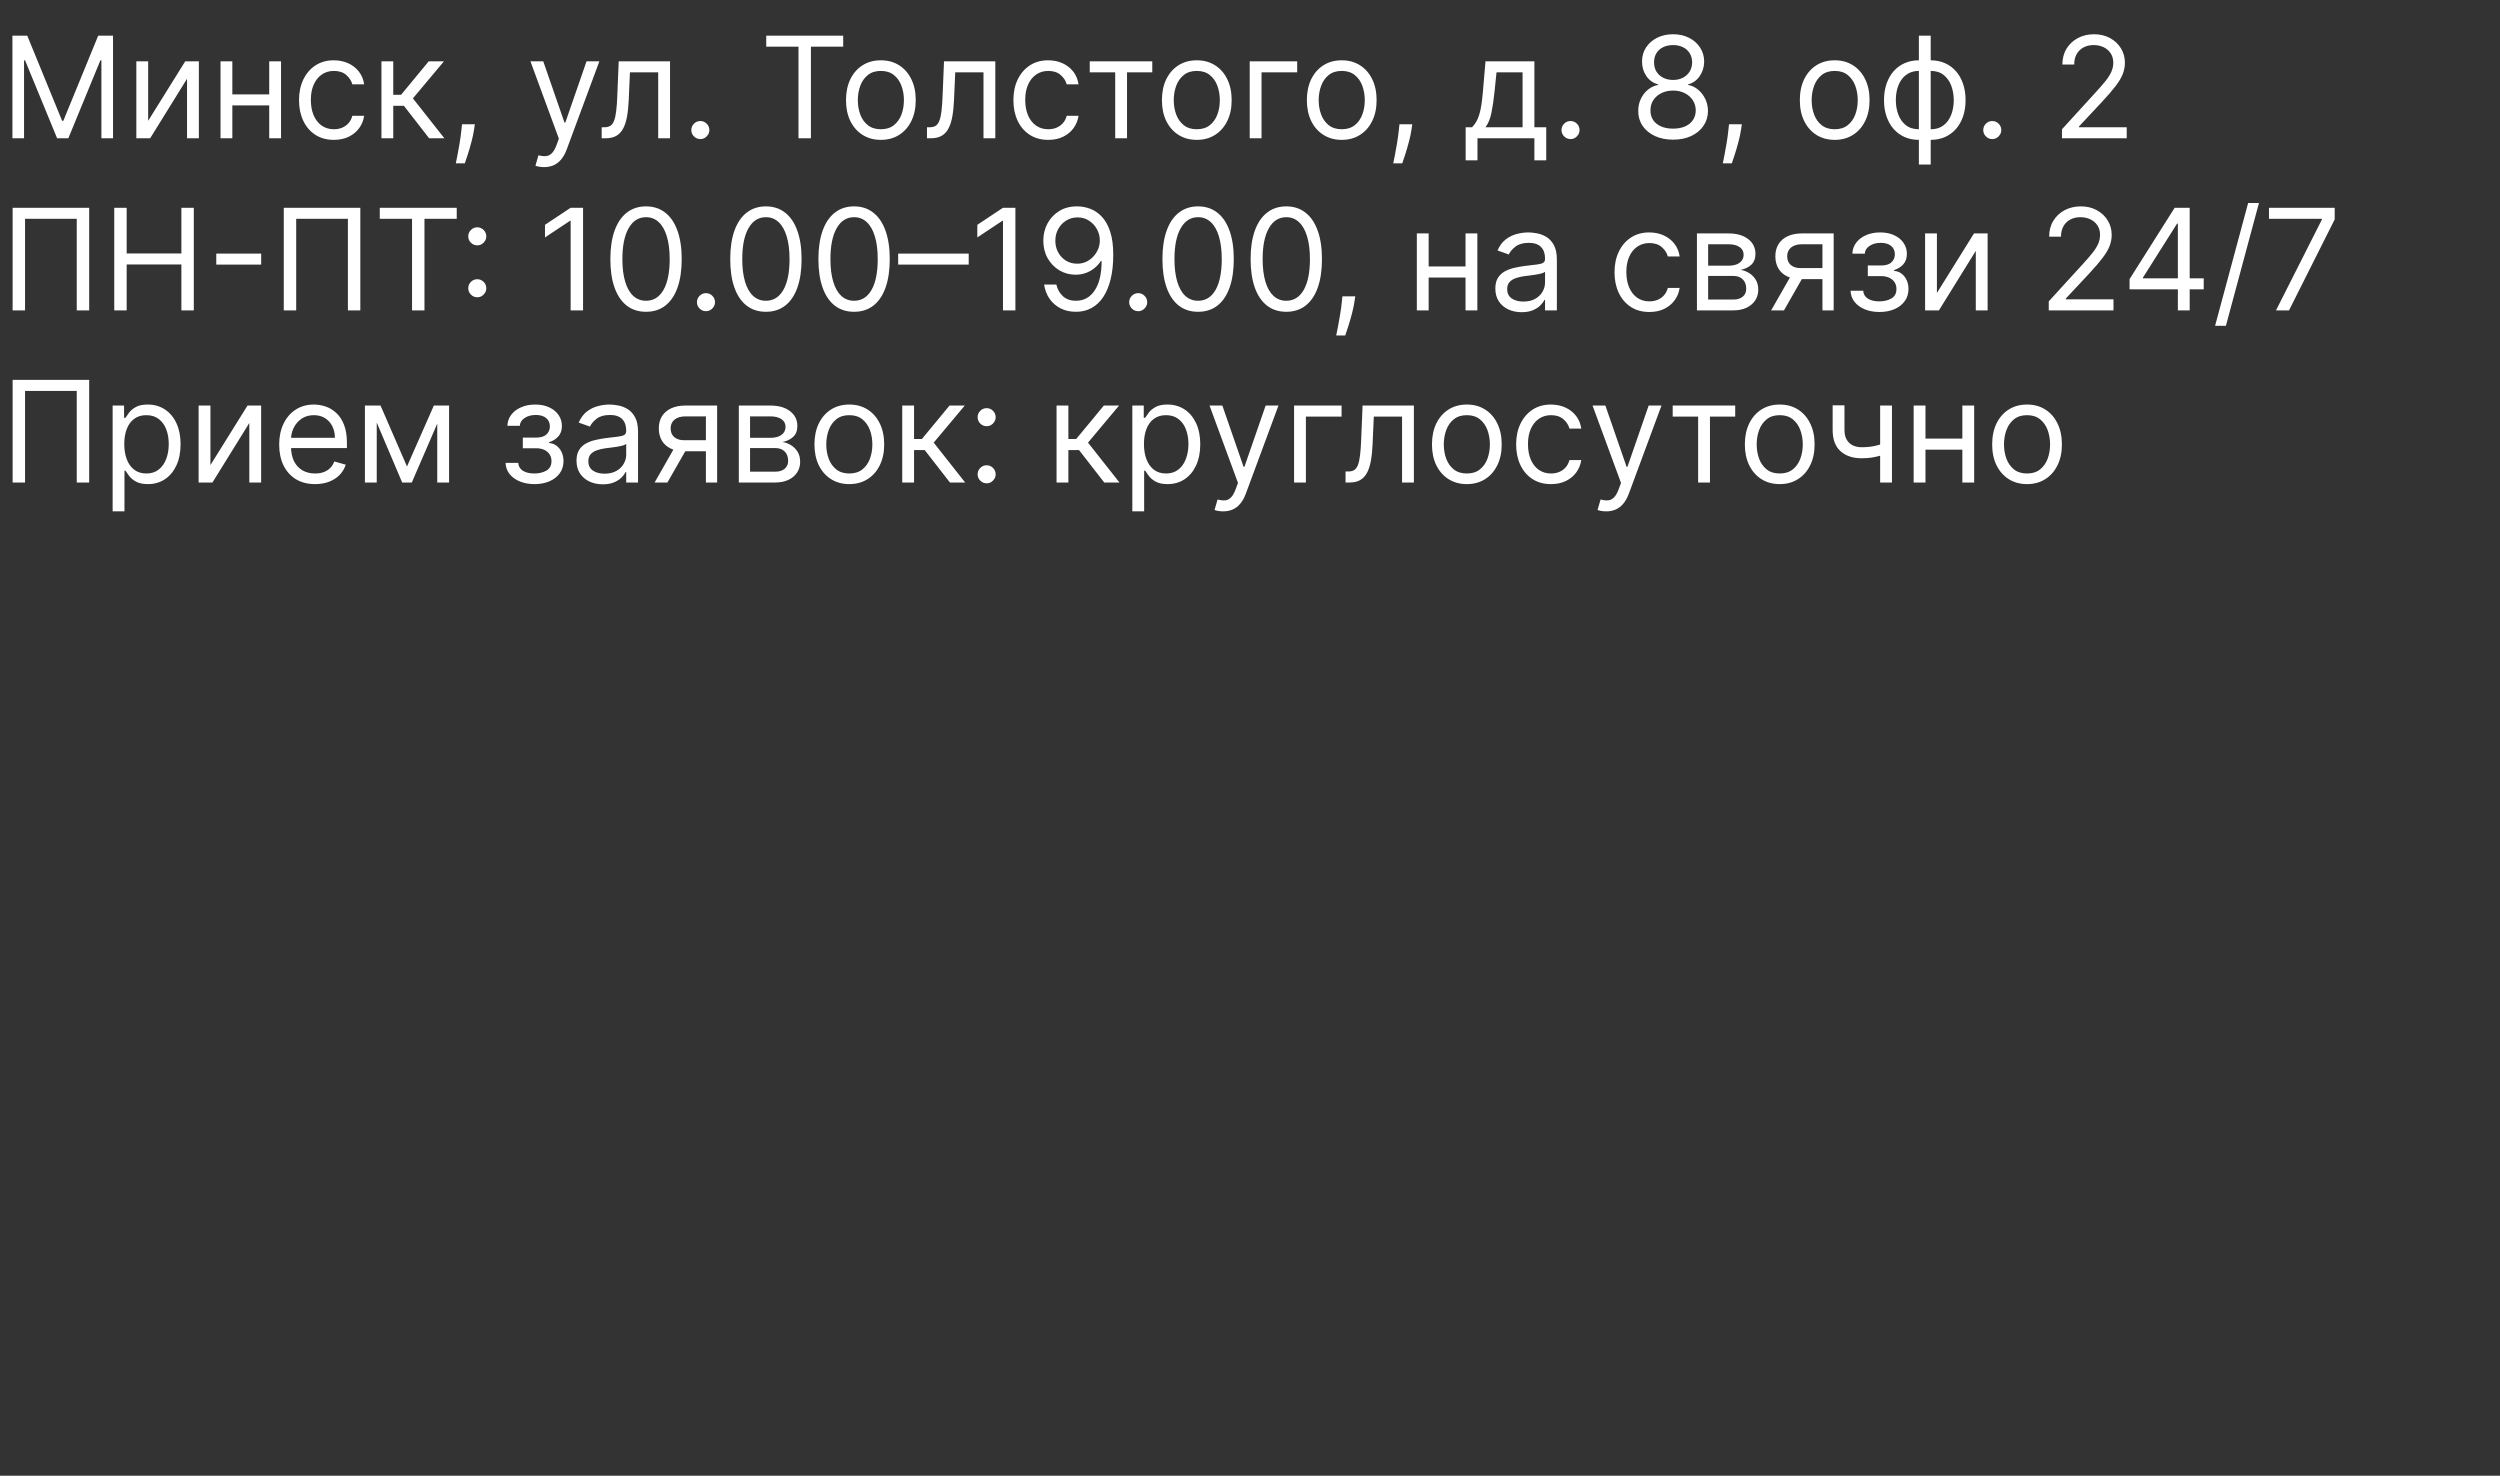 <?xml version="1.0" encoding="UTF-8"?> <svg xmlns="http://www.w3.org/2000/svg" width="886" height="523" viewBox="0 0 886 523" fill="none"><rect x="0" y="0" width="886" height="523" fill="#333333" stroke="none"/><path d="M4.403 12.636H9.659L22.017 42.821H22.443L34.801 12.636H40.057V49H35.938V21.372H35.582L24.219 49H20.241L8.878 21.372H8.523V49H4.403V12.636ZM52.508 42.821L65.647 21.727H70.477V49H66.286V27.906L53.218 49H48.318V21.727H52.508V42.821ZM96.404 33.446V37.352H81.348V33.446H96.404ZM82.342 21.727V49H78.152V21.727H82.342ZM99.6 21.727V49H95.41V21.727H99.6ZM118.333 49.568C115.776 49.568 113.574 48.965 111.728 47.757C109.881 46.55 108.461 44.887 107.466 42.768C106.472 40.649 105.975 38.228 105.975 35.506C105.975 32.736 106.484 30.291 107.502 28.173C108.532 26.042 109.964 24.379 111.799 23.183C113.645 21.976 115.8 21.372 118.262 21.372C120.179 21.372 121.908 21.727 123.446 22.438C124.985 23.148 126.246 24.142 127.228 25.421C128.211 26.699 128.82 28.19 129.057 29.895H124.867C124.547 28.652 123.837 27.551 122.736 26.592C121.647 25.622 120.179 25.136 118.333 25.136C116.699 25.136 115.267 25.562 114.036 26.415C112.817 27.255 111.864 28.445 111.177 29.984C110.502 31.511 110.165 33.304 110.165 35.364C110.165 37.471 110.497 39.305 111.159 40.868C111.834 42.43 112.781 43.644 114 44.508C115.231 45.372 116.676 45.804 118.333 45.804C119.422 45.804 120.41 45.615 121.298 45.236C122.186 44.857 122.937 44.312 123.553 43.602C124.168 42.892 124.606 42.04 124.867 41.045H129.057C128.82 42.655 128.234 44.105 127.299 45.396C126.376 46.674 125.151 47.692 123.624 48.45C122.109 49.195 120.345 49.568 118.333 49.568ZM135.183 49V21.727H139.373V33.588H142.143L151.944 21.727H157.342L146.333 34.867L157.484 49H152.086L143.137 37.494H139.373V49H135.183ZM168.288 44.028L168.004 45.946C167.803 47.295 167.495 48.74 167.081 50.278C166.679 51.817 166.258 53.267 165.82 54.629C165.382 55.99 165.021 57.073 164.737 57.878H161.541C161.695 57.12 161.896 56.12 162.145 54.877C162.393 53.634 162.642 52.243 162.891 50.705C163.151 49.178 163.364 47.615 163.53 46.017L163.743 44.028H168.288ZM192.813 59.227C192.103 59.227 191.47 59.168 190.914 59.05C190.357 58.943 189.972 58.837 189.759 58.73L190.825 55.037C191.843 55.297 192.742 55.392 193.524 55.321C194.305 55.25 194.997 54.901 195.601 54.273C196.217 53.658 196.779 52.658 197.288 51.273L198.069 49.142L187.984 21.727H192.529L200.058 43.46H200.342L207.87 21.727H212.416L200.839 52.977C200.318 54.386 199.673 55.552 198.904 56.475C198.134 57.41 197.24 58.103 196.222 58.553C195.216 59.002 194.08 59.227 192.813 59.227ZM213.237 49V45.094H214.231C215.048 45.094 215.729 44.934 216.273 44.614C216.818 44.283 217.256 43.709 217.587 42.892C217.93 42.063 218.191 40.915 218.368 39.447C218.558 37.968 218.694 36.086 218.777 33.801L219.274 21.727H237.456V49H233.265V25.634H223.251L222.825 35.364C222.73 37.601 222.529 39.572 222.221 41.276C221.925 42.969 221.47 44.389 220.854 45.538C220.25 46.686 219.445 47.55 218.439 48.13C217.433 48.71 216.172 49 214.657 49H213.237ZM248.198 49.284C247.322 49.284 246.57 48.97 245.943 48.343C245.315 47.716 245.002 46.964 245.002 46.088C245.002 45.212 245.315 44.461 245.943 43.833C246.57 43.206 247.322 42.892 248.198 42.892C249.074 42.892 249.825 43.206 250.453 43.833C251.08 44.461 251.394 45.212 251.394 46.088C251.394 46.668 251.246 47.201 250.95 47.686C250.666 48.171 250.281 48.562 249.796 48.858C249.322 49.142 248.79 49.284 248.198 49.284ZM271.555 16.543V12.636H298.828V16.543H287.393V49H282.99V16.543H271.555ZM312.18 49.568C309.718 49.568 307.558 48.982 305.7 47.81C303.853 46.639 302.409 44.999 301.367 42.892C300.337 40.785 299.822 38.323 299.822 35.506C299.822 32.665 300.337 30.185 301.367 28.066C302.409 25.947 303.853 24.302 305.7 23.13C307.558 21.958 309.718 21.372 312.18 21.372C314.643 21.372 316.797 21.958 318.643 23.13C320.502 24.302 321.946 25.947 322.976 28.066C324.018 30.185 324.538 32.665 324.538 35.506C324.538 38.323 324.018 40.785 322.976 42.892C321.946 44.999 320.502 46.639 318.643 47.81C316.797 48.982 314.643 49.568 312.18 49.568ZM312.18 45.804C314.051 45.804 315.589 45.325 316.797 44.366C318.004 43.407 318.898 42.146 319.478 40.584C320.058 39.021 320.348 37.329 320.348 35.506C320.348 33.683 320.058 31.984 319.478 30.41C318.898 28.835 318.004 27.563 316.797 26.592C315.589 25.622 314.051 25.136 312.18 25.136C310.31 25.136 308.771 25.622 307.564 26.592C306.357 27.563 305.463 28.835 304.883 30.41C304.303 31.984 304.013 33.683 304.013 35.506C304.013 37.329 304.303 39.021 304.883 40.584C305.463 42.146 306.357 43.407 307.564 44.366C308.771 45.325 310.31 45.804 312.18 45.804ZM328.52 49V45.094H329.514C330.331 45.094 331.012 44.934 331.556 44.614C332.101 44.283 332.539 43.709 332.87 42.892C333.213 42.063 333.474 40.915 333.651 39.447C333.841 37.968 333.977 36.086 334.06 33.801L334.557 21.727H352.739V49H348.548V25.634H338.534L338.108 35.364C338.013 37.601 337.812 39.572 337.504 41.276C337.209 42.969 336.753 44.389 336.137 45.538C335.534 46.686 334.729 47.55 333.722 48.13C332.716 48.71 331.456 49 329.941 49H328.52ZM371.507 49.568C368.95 49.568 366.748 48.965 364.901 47.757C363.055 46.55 361.634 44.887 360.64 42.768C359.646 40.649 359.149 38.228 359.149 35.506C359.149 32.736 359.658 30.291 360.676 28.173C361.705 26.042 363.138 24.379 364.972 23.183C366.819 21.976 368.973 21.372 371.436 21.372C373.353 21.372 375.081 21.727 376.62 22.438C378.159 23.148 379.42 24.142 380.402 25.421C381.385 26.699 381.994 28.19 382.231 29.895H378.041C377.721 28.652 377.011 27.551 375.91 26.592C374.821 25.622 373.353 25.136 371.507 25.136C369.873 25.136 368.441 25.562 367.21 26.415C365.99 27.255 365.038 28.445 364.351 29.984C363.676 31.511 363.339 33.304 363.339 35.364C363.339 37.471 363.67 39.305 364.333 40.868C365.008 42.43 365.955 43.644 367.174 44.508C368.405 45.372 369.849 45.804 371.507 45.804C372.596 45.804 373.584 45.615 374.472 45.236C375.36 44.857 376.111 44.312 376.727 43.602C377.342 42.892 377.78 42.04 378.041 41.045H382.231C381.994 42.655 381.408 44.105 380.473 45.396C379.55 46.674 378.325 47.692 376.798 48.45C375.283 49.195 373.519 49.568 371.507 49.568ZM386.208 25.634V21.727H408.367V25.634H399.419V49H395.228V25.634H386.208ZM424.143 49.568C421.681 49.568 419.521 48.982 417.662 47.81C415.816 46.639 414.372 44.999 413.33 42.892C412.3 40.785 411.785 38.323 411.785 35.506C411.785 32.665 412.3 30.185 413.33 28.066C414.372 25.947 415.816 24.302 417.662 23.13C419.521 21.958 421.681 21.372 424.143 21.372C426.605 21.372 428.76 21.958 430.606 23.13C432.465 24.302 433.909 25.947 434.939 28.066C435.98 30.185 436.501 32.665 436.501 35.506C436.501 38.323 435.98 40.785 434.939 42.892C433.909 44.999 432.465 46.639 430.606 47.81C428.76 48.982 426.605 49.568 424.143 49.568ZM424.143 45.804C426.014 45.804 427.552 45.325 428.76 44.366C429.967 43.407 430.861 42.146 431.441 40.584C432.021 39.021 432.311 37.329 432.311 35.506C432.311 33.683 432.021 31.984 431.441 30.41C430.861 28.835 429.967 27.563 428.76 26.592C427.552 25.622 426.014 25.136 424.143 25.136C422.273 25.136 420.734 25.622 419.527 26.592C418.319 27.563 417.426 28.835 416.846 30.41C416.266 31.984 415.976 33.683 415.976 35.506C415.976 37.329 416.266 39.021 416.846 40.584C417.426 42.146 418.319 43.407 419.527 44.366C420.734 45.325 422.273 45.804 424.143 45.804ZM459.73 21.727V25.634H447.088V49H442.898V21.727H459.73ZM475.51 49.568C473.048 49.568 470.888 48.982 469.03 47.81C467.183 46.639 465.739 44.999 464.697 42.892C463.667 40.785 463.153 38.323 463.153 35.506C463.153 32.665 463.667 30.185 464.697 28.066C465.739 25.947 467.183 24.302 469.03 23.13C470.888 21.958 473.048 21.372 475.51 21.372C477.973 21.372 480.127 21.958 481.974 23.13C483.832 24.302 485.276 25.947 486.306 28.066C487.348 30.185 487.868 32.665 487.868 35.506C487.868 38.323 487.348 40.785 486.306 42.892C485.276 44.999 483.832 46.639 481.974 47.81C480.127 48.982 477.973 49.568 475.51 49.568ZM475.51 45.804C477.381 45.804 478.92 45.325 480.127 44.366C481.334 43.407 482.228 42.146 482.808 40.584C483.388 39.021 483.678 37.329 483.678 35.506C483.678 33.683 483.388 31.984 482.808 30.41C482.228 28.835 481.334 27.563 480.127 26.592C478.92 25.622 477.381 25.136 475.51 25.136C473.64 25.136 472.101 25.622 470.894 26.592C469.687 27.563 468.793 28.835 468.213 30.41C467.633 31.984 467.343 33.683 467.343 35.506C467.343 37.329 467.633 39.021 468.213 40.584C468.793 42.146 469.687 43.407 470.894 44.366C472.101 45.325 473.64 45.804 475.51 45.804ZM500.515 44.028L500.231 45.946C500.03 47.295 499.722 48.74 499.308 50.278C498.905 51.817 498.485 53.267 498.047 54.629C497.609 55.99 497.248 57.073 496.964 57.878H493.768C493.922 57.12 494.123 56.12 494.371 54.877C494.62 53.634 494.869 52.243 495.117 50.705C495.378 49.178 495.591 47.615 495.756 46.017L495.969 44.028H500.515ZM519.429 56.812V45.094H521.702C522.258 44.514 522.738 43.886 523.14 43.212C523.543 42.537 523.892 41.738 524.188 40.815C524.495 39.88 524.756 38.743 524.969 37.406C525.182 36.056 525.371 34.428 525.537 32.523L526.46 21.727H543.79V45.094H547.98V56.812H543.79V49H523.619V56.812H519.429ZM526.46 45.094H539.6V25.634H530.367L529.656 32.523C529.36 35.376 528.994 37.867 528.556 39.998C528.118 42.129 527.419 43.827 526.46 45.094ZM556.596 49.284C555.72 49.284 554.969 48.97 554.341 48.343C553.714 47.716 553.4 46.964 553.4 46.088C553.4 45.212 553.714 44.461 554.341 43.833C554.969 43.206 555.72 42.892 556.596 42.892C557.472 42.892 558.224 43.206 558.851 43.833C559.479 44.461 559.792 45.212 559.792 46.088C559.792 46.668 559.644 47.201 559.348 47.686C559.064 48.171 558.68 48.562 558.194 48.858C557.721 49.142 557.188 49.284 556.596 49.284ZM592.951 49.497C590.513 49.497 588.358 49.065 586.488 48.201C584.629 47.325 583.179 46.124 582.138 44.597C581.096 43.058 580.581 41.306 580.593 39.341C580.581 37.802 580.883 36.382 581.499 35.08C582.114 33.766 582.955 32.671 584.02 31.795C585.097 30.907 586.299 30.345 587.624 30.108V29.895C585.884 29.445 584.499 28.468 583.469 26.965C582.44 25.45 581.931 23.728 581.942 21.798C581.931 19.952 582.398 18.3 583.345 16.845C584.292 15.389 585.594 14.24 587.251 13.4C588.92 12.559 590.82 12.139 592.951 12.139C595.058 12.139 596.94 12.559 598.597 13.4C600.254 14.24 601.557 15.389 602.504 16.845C603.462 18.3 603.948 19.952 603.96 21.798C603.948 23.728 603.421 25.45 602.379 26.965C601.349 28.468 599.982 29.445 598.278 29.895V30.108C599.592 30.345 600.775 30.907 601.829 31.795C602.882 32.671 603.723 33.766 604.35 35.08C604.978 36.382 605.297 37.802 605.309 39.341C605.297 41.306 604.764 43.058 603.711 44.597C602.669 46.124 601.219 47.325 599.361 48.201C597.514 49.065 595.378 49.497 592.951 49.497ZM592.951 45.591C594.596 45.591 596.017 45.325 597.212 44.792C598.408 44.259 599.331 43.508 599.982 42.537C600.633 41.566 600.965 40.43 600.977 39.128C600.965 37.755 600.61 36.541 599.911 35.488C599.213 34.434 598.26 33.606 597.053 33.002C595.857 32.398 594.49 32.097 592.951 32.097C591.4 32.097 590.015 32.398 588.796 33.002C587.589 33.606 586.636 34.434 585.938 35.488C585.251 36.541 584.914 37.755 584.925 39.128C584.914 40.43 585.227 41.566 585.866 42.537C586.518 43.508 587.447 44.259 588.654 44.792C589.862 45.325 591.294 45.591 592.951 45.591ZM592.951 28.332C594.253 28.332 595.407 28.072 596.413 27.551C597.431 27.03 598.23 26.302 598.81 25.367C599.39 24.432 599.686 23.337 599.698 22.082C599.686 20.851 599.396 19.78 598.828 18.869C598.26 17.945 597.473 17.235 596.467 16.738C595.46 16.229 594.289 15.974 592.951 15.974C591.59 15.974 590.4 16.229 589.382 16.738C588.364 17.235 587.577 17.945 587.021 18.869C586.464 19.78 586.192 20.851 586.204 22.082C586.192 23.337 586.47 24.432 587.038 25.367C587.618 26.302 588.417 27.03 589.435 27.551C590.453 28.072 591.625 28.332 592.951 28.332ZM617.312 44.028L617.028 45.946C616.826 47.295 616.519 48.74 616.104 50.278C615.702 51.817 615.282 53.267 614.844 54.629C614.406 55.99 614.045 57.073 613.761 57.878H610.565C610.719 57.12 610.92 56.12 611.168 54.877C611.417 53.634 611.665 52.243 611.914 50.705C612.174 49.178 612.388 47.615 612.553 46.017L612.766 44.028H617.312ZM650.218 49.568C647.755 49.568 645.595 48.982 643.737 47.81C641.89 46.639 640.446 44.999 639.404 42.892C638.374 40.785 637.86 38.323 637.86 35.506C637.86 32.665 638.374 30.185 639.404 28.066C640.446 25.947 641.89 24.302 643.737 23.13C645.595 21.958 647.755 21.372 650.218 21.372C652.68 21.372 654.834 21.958 656.681 23.13C658.539 24.302 659.983 25.947 661.013 28.066C662.055 30.185 662.575 32.665 662.575 35.506C662.575 38.323 662.055 40.785 661.013 42.892C659.983 44.999 658.539 46.639 656.681 47.81C654.834 48.982 652.68 49.568 650.218 49.568ZM650.218 45.804C652.088 45.804 653.627 45.325 654.834 44.366C656.041 43.407 656.935 42.146 657.515 40.584C658.095 39.021 658.385 37.329 658.385 35.506C658.385 33.683 658.095 31.984 657.515 30.41C656.935 28.835 656.041 27.563 654.834 26.592C653.627 25.622 652.088 25.136 650.218 25.136C648.347 25.136 646.808 25.622 645.601 26.592C644.394 27.563 643.5 28.835 642.92 30.41C642.34 31.984 642.05 33.683 642.05 35.506C642.05 37.329 642.34 39.021 642.92 40.584C643.5 42.146 644.394 43.407 645.601 44.366C646.808 45.325 648.347 45.804 650.218 45.804ZM680.051 58.304V12.636H684.242V58.304H680.051ZM680.051 49.568C678.205 49.568 676.524 49.237 675.009 48.574C673.494 47.899 672.192 46.946 671.103 45.715C670.014 44.472 669.173 42.987 668.581 41.258C667.989 39.53 667.694 37.613 667.694 35.506C667.694 33.375 667.989 31.445 668.581 29.717C669.173 27.977 670.014 26.486 671.103 25.243C672.192 24 673.494 23.047 675.009 22.384C676.524 21.709 678.205 21.372 680.051 21.372H681.33V49.568H680.051ZM680.051 45.804H680.762V25.136H680.051C678.655 25.136 677.441 25.421 676.412 25.989C675.382 26.545 674.529 27.308 673.855 28.279C673.192 29.238 672.695 30.339 672.363 31.582C672.044 32.825 671.884 34.133 671.884 35.506C671.884 37.329 672.174 39.021 672.754 40.584C673.334 42.146 674.228 43.407 675.435 44.366C676.642 45.325 678.181 45.804 680.051 45.804ZM684.242 49.568H682.963V21.372H684.242C686.088 21.372 687.769 21.709 689.284 22.384C690.8 23.047 692.102 24 693.191 25.243C694.28 26.486 695.12 27.977 695.712 29.717C696.304 31.445 696.6 33.375 696.6 35.506C696.6 37.613 696.304 39.53 695.712 41.258C695.12 42.987 694.28 44.472 693.191 45.715C692.102 46.946 690.8 47.899 689.284 48.574C687.769 49.237 686.088 49.568 684.242 49.568ZM684.242 45.804C685.65 45.804 686.864 45.532 687.882 44.987C688.912 44.431 689.758 43.673 690.421 42.715C691.096 41.744 691.593 40.643 691.912 39.412C692.244 38.169 692.409 36.867 692.409 35.506C692.409 33.683 692.119 31.984 691.539 30.41C690.959 28.835 690.066 27.563 688.858 26.592C687.651 25.622 686.112 25.136 684.242 25.136H683.532V45.804H684.242ZM706.059 49.284C705.183 49.284 704.432 48.97 703.804 48.343C703.177 47.716 702.863 46.964 702.863 46.088C702.863 45.212 703.177 44.461 703.804 43.833C704.432 43.206 705.183 42.892 706.059 42.892C706.935 42.892 707.687 43.206 708.314 43.833C708.941 44.461 709.255 45.212 709.255 46.088C709.255 46.668 709.107 47.201 708.811 47.686C708.527 48.171 708.142 48.562 707.657 48.858C707.184 49.142 706.651 49.284 706.059 49.284ZM730.766 49V45.804L742.769 32.665C744.178 31.126 745.338 29.788 746.249 28.652C747.161 27.504 747.835 26.427 748.273 25.421C748.723 24.402 748.948 23.337 748.948 22.224C748.948 20.946 748.64 19.839 748.025 18.904C747.421 17.969 746.592 17.247 745.539 16.738C744.485 16.229 743.302 15.974 741.988 15.974C740.591 15.974 739.372 16.264 738.33 16.845C737.3 17.413 736.501 18.212 735.933 19.241C735.377 20.271 735.099 21.479 735.099 22.864H730.908C730.908 20.733 731.399 18.863 732.382 17.253C733.364 15.643 734.702 14.388 736.395 13.489C738.099 12.589 740.011 12.139 742.13 12.139C744.26 12.139 746.148 12.589 747.794 13.489C749.439 14.388 750.729 15.602 751.665 17.129C752.6 18.655 753.067 20.354 753.067 22.224C753.067 23.562 752.825 24.87 752.339 26.148C751.866 27.415 751.037 28.829 749.854 30.392C748.682 31.943 747.054 33.837 744.971 36.074L736.803 44.81V45.094H753.706V49H730.766ZM31.605 73.636V110H27.202V77.543H8.878V110H4.474V73.636H31.605ZM40.487 110V73.636H44.891V89.829H64.28V73.636H68.683V110H64.28V93.736H44.891V110H40.487ZM92.556 89.865V93.771H76.647V89.865H92.556ZM127.699 73.636V110H123.295V77.543H104.972V110H100.568V73.636H127.699ZM134.593 77.543V73.636H161.865V77.543H150.431V110H146.027V77.543H134.593ZM169.145 105.348C168.269 105.348 167.517 105.034 166.89 104.407C166.263 103.78 165.949 103.028 165.949 102.152C165.949 101.276 166.263 100.524 166.89 99.897C167.517 99.27 168.269 98.956 169.145 98.956C170.021 98.956 170.773 99.27 171.4 99.897C172.027 100.524 172.341 101.276 172.341 102.152C172.341 102.732 172.193 103.265 171.897 103.75C171.613 104.235 171.228 104.626 170.743 104.922C170.27 105.206 169.737 105.348 169.145 105.348ZM169.145 86.953C168.269 86.953 167.517 86.639 166.89 86.012C166.263 85.385 165.949 84.633 165.949 83.757C165.949 82.881 166.263 82.129 166.89 81.502C167.517 80.875 168.269 80.561 169.145 80.561C170.021 80.561 170.773 80.875 171.4 81.502C172.027 82.129 172.341 82.881 172.341 83.757C172.341 84.337 172.193 84.87 171.897 85.355C171.613 85.84 171.228 86.231 170.743 86.527C170.27 86.811 169.737 86.953 169.145 86.953ZM206.636 73.636V110H202.233V78.253H202.02L193.142 84.148V79.673L202.233 73.636H206.636ZM228.955 110.497C226.28 110.497 224.001 109.769 222.119 108.313C220.237 106.845 218.799 104.721 217.805 101.939C216.81 99.145 216.313 95.772 216.313 91.818C216.313 87.888 216.81 84.532 217.805 81.751C218.811 78.957 220.255 76.826 222.137 75.359C224.031 73.879 226.304 73.139 228.955 73.139C231.607 73.139 233.873 73.879 235.756 75.359C237.649 76.826 239.094 78.957 240.088 81.751C241.094 84.532 241.597 87.888 241.597 91.818C241.597 95.772 241.1 99.145 240.106 101.939C239.111 104.721 237.673 106.845 235.791 108.313C233.909 109.769 231.63 110.497 228.955 110.497ZM228.955 106.591C231.607 106.591 233.666 105.312 235.134 102.756C236.602 100.199 237.336 96.553 237.336 91.818C237.336 88.669 236.998 85.988 236.324 83.775C235.661 81.561 234.702 79.874 233.447 78.715C232.204 77.555 230.707 76.974 228.955 76.974C226.327 76.974 224.273 78.271 222.794 80.863C221.314 83.443 220.574 87.095 220.574 91.818C220.574 94.967 220.906 97.642 221.569 99.844C222.232 102.045 223.184 103.72 224.427 104.869C225.682 106.017 227.191 106.591 228.955 106.591ZM250.2 110.284C249.324 110.284 248.572 109.97 247.945 109.343C247.317 108.716 247.004 107.964 247.004 107.088C247.004 106.212 247.317 105.46 247.945 104.833C248.572 104.206 249.324 103.892 250.2 103.892C251.076 103.892 251.827 104.206 252.455 104.833C253.082 105.46 253.396 106.212 253.396 107.088C253.396 107.668 253.248 108.201 252.952 108.686C252.668 109.171 252.283 109.562 251.798 109.858C251.324 110.142 250.792 110.284 250.2 110.284ZM271.436 110.497C268.76 110.497 266.482 109.769 264.6 108.313C262.718 106.845 261.279 104.721 260.285 101.939C259.291 99.145 258.794 95.772 258.794 91.818C258.794 87.888 259.291 84.532 260.285 81.751C261.291 78.957 262.735 76.826 264.617 75.359C266.511 73.879 268.784 73.139 271.436 73.139C274.087 73.139 276.354 73.879 278.236 75.359C280.13 76.826 281.574 78.957 282.568 81.751C283.575 84.532 284.078 87.888 284.078 91.818C284.078 95.772 283.58 99.145 282.586 101.939C281.592 104.721 280.154 106.845 278.271 108.313C276.389 109.769 274.111 110.497 271.436 110.497ZM271.436 106.591C274.087 106.591 276.147 105.312 277.615 102.756C279.082 100.199 279.816 96.553 279.816 91.818C279.816 88.669 279.479 85.988 278.804 83.775C278.141 81.561 277.182 79.874 275.928 78.715C274.685 77.555 273.187 76.974 271.436 76.974C268.808 76.974 266.754 78.271 265.274 80.863C263.795 83.443 263.055 87.095 263.055 91.818C263.055 94.967 263.386 97.642 264.049 99.844C264.712 102.045 265.665 103.72 266.908 104.869C268.163 106.017 269.672 106.591 271.436 106.591ZM302.686 110.497C300.01 110.497 297.732 109.769 295.85 108.313C293.968 106.845 292.529 104.721 291.535 101.939C290.541 99.145 290.044 95.772 290.044 91.818C290.044 87.888 290.541 84.532 291.535 81.751C292.541 78.957 293.985 76.826 295.867 75.359C297.761 73.879 300.034 73.139 302.686 73.139C305.337 73.139 307.604 73.879 309.486 75.359C311.38 76.826 312.824 78.957 313.818 81.751C314.825 84.532 315.328 87.888 315.328 91.818C315.328 95.772 314.83 99.145 313.836 101.939C312.842 104.721 311.404 106.845 309.521 108.313C307.639 109.769 305.361 110.497 302.686 110.497ZM302.686 106.591C305.337 106.591 307.397 105.312 308.865 102.756C310.332 100.199 311.066 96.553 311.066 91.818C311.066 88.669 310.729 85.988 310.054 83.775C309.391 81.561 308.432 79.874 307.178 78.715C305.935 77.555 304.437 76.974 302.686 76.974C300.058 76.974 298.004 78.271 296.524 80.863C295.045 83.443 294.305 87.095 294.305 91.818C294.305 94.967 294.636 97.642 295.299 99.844C295.962 102.045 296.915 103.72 298.158 104.869C299.413 106.017 300.922 106.591 302.686 106.591ZM343.311 89.865V93.771H318.311V89.865H343.311ZM359.859 73.636V110H355.455V78.253H355.242L346.365 84.148V79.673L355.455 73.636H359.859ZM381.894 73.139C383.385 73.151 384.877 73.435 386.368 73.992C387.86 74.548 389.221 75.471 390.452 76.761C391.683 78.04 392.671 79.786 393.417 81.999C394.163 84.213 394.536 86.989 394.536 90.327C394.536 93.558 394.228 96.429 393.612 98.938C393.009 101.436 392.133 103.543 390.985 105.259C389.848 106.976 388.463 108.278 386.83 109.165C385.208 110.053 383.373 110.497 381.325 110.497C379.289 110.497 377.472 110.095 375.874 109.29C374.288 108.473 372.986 107.343 371.968 105.898C370.962 104.442 370.317 102.756 370.033 100.838H374.365C374.756 102.507 375.531 103.886 376.691 104.975C377.863 106.052 379.408 106.591 381.325 106.591C384.131 106.591 386.344 105.366 387.966 102.915C389.6 100.465 390.416 97.003 390.416 92.528H390.132C389.469 93.523 388.682 94.381 387.771 95.103C386.859 95.825 385.847 96.381 384.735 96.772C383.622 97.163 382.438 97.358 381.183 97.358C379.1 97.358 377.188 96.843 375.448 95.813C373.72 94.772 372.335 93.345 371.294 91.534C370.264 89.711 369.749 87.628 369.749 85.284C369.749 83.059 370.246 81.023 371.24 79.176C372.246 77.318 373.655 75.838 375.466 74.737C377.289 73.636 379.432 73.104 381.894 73.139ZM381.894 77.046C380.402 77.046 379.059 77.418 377.863 78.164C376.679 78.898 375.738 79.892 375.04 81.147C374.353 82.39 374.01 83.769 374.01 85.284C374.01 86.799 374.342 88.178 375.004 89.421C375.679 90.652 376.597 91.635 377.757 92.369C378.928 93.091 380.26 93.452 381.752 93.452C382.876 93.452 383.924 93.233 384.894 92.795C385.865 92.345 386.711 91.735 387.433 90.966C388.167 90.185 388.741 89.303 389.156 88.32C389.57 87.326 389.777 86.29 389.777 85.213C389.777 83.793 389.434 82.461 388.747 81.218C388.073 79.975 387.137 78.969 385.942 78.2C384.758 77.43 383.409 77.046 381.894 77.046ZM403.374 110.284C402.498 110.284 401.746 109.97 401.119 109.343C400.491 108.716 400.178 107.964 400.178 107.088C400.178 106.212 400.491 105.46 401.119 104.833C401.746 104.206 402.498 103.892 403.374 103.892C404.25 103.892 405.001 104.206 405.629 104.833C406.256 105.46 406.57 106.212 406.57 107.088C406.57 107.668 406.422 108.201 406.126 108.686C405.842 109.171 405.457 109.562 404.972 109.858C404.498 110.142 403.965 110.284 403.374 110.284ZM424.609 110.497C421.934 110.497 419.656 109.769 417.773 108.313C415.891 106.845 414.453 104.721 413.459 101.939C412.464 99.145 411.967 95.772 411.967 91.818C411.967 87.888 412.464 84.532 413.459 81.751C414.465 78.957 415.909 76.826 417.791 75.359C419.685 73.879 421.958 73.139 424.609 73.139C427.261 73.139 429.528 73.879 431.41 75.359C433.304 76.826 434.748 78.957 435.742 81.751C436.748 84.532 437.251 87.888 437.251 91.818C437.251 95.772 436.754 99.145 435.76 101.939C434.766 104.721 433.327 106.845 431.445 108.313C429.563 109.769 427.285 110.497 424.609 110.497ZM424.609 106.591C427.261 106.591 429.321 105.312 430.788 102.756C432.256 100.199 432.99 96.553 432.99 91.818C432.99 88.669 432.653 85.988 431.978 83.775C431.315 81.561 430.356 79.874 429.102 78.715C427.859 77.555 426.361 76.974 424.609 76.974C421.982 76.974 419.928 78.271 418.448 80.863C416.969 83.443 416.229 87.095 416.229 91.818C416.229 94.967 416.56 97.642 417.223 99.844C417.886 102.045 418.839 103.72 420.082 104.869C421.336 106.017 422.846 106.591 424.609 106.591ZM455.859 110.497C453.184 110.497 450.906 109.769 449.023 108.313C447.141 106.845 445.703 104.721 444.709 101.939C443.714 99.145 443.217 95.772 443.217 91.818C443.217 87.888 443.714 84.532 444.709 81.751C445.715 78.957 447.159 76.826 449.041 75.359C450.935 73.879 453.208 73.139 455.859 73.139C458.511 73.139 460.778 73.879 462.66 75.359C464.554 76.826 465.998 78.957 466.992 81.751C467.998 84.532 468.501 87.888 468.501 91.818C468.501 95.772 468.004 99.145 467.01 101.939C466.016 104.721 464.577 106.845 462.695 108.313C460.813 109.769 458.535 110.497 455.859 110.497ZM455.859 106.591C458.511 106.591 460.571 105.312 462.038 102.756C463.506 100.199 464.24 96.553 464.24 91.818C464.24 88.669 463.903 85.988 463.228 83.775C462.565 81.561 461.606 79.874 460.352 78.715C459.109 77.555 457.611 76.974 455.859 76.974C453.232 76.974 451.178 78.271 449.698 80.863C448.219 83.443 447.479 87.095 447.479 91.818C447.479 94.967 447.81 97.642 448.473 99.844C449.136 102.045 450.089 103.72 451.332 104.869C452.586 106.017 454.096 106.591 455.859 106.591ZM480.3 105.028L480.016 106.946C479.815 108.295 479.507 109.74 479.093 111.278C478.69 112.817 478.27 114.267 477.832 115.629C477.394 116.99 477.033 118.073 476.749 118.878H473.553C473.707 118.12 473.908 117.12 474.157 115.877C474.405 114.634 474.654 113.243 474.902 111.705C475.163 110.178 475.376 108.615 475.542 107.017L475.755 105.028H480.3ZM520.379 94.446V98.352H505.322V94.446H520.379ZM506.317 82.727V110H502.126V82.727H506.317ZM523.575 82.727V110H519.385V82.727H523.575ZM539.253 110.639C537.525 110.639 535.957 110.314 534.548 109.663C533.14 109 532.021 108.047 531.192 106.804C530.364 105.549 529.949 104.034 529.949 102.259C529.949 100.696 530.257 99.43 530.873 98.459C531.488 97.476 532.311 96.707 533.341 96.151C534.371 95.594 535.507 95.18 536.75 94.908C538.005 94.624 539.265 94.399 540.532 94.233C542.189 94.02 543.532 93.86 544.562 93.754C545.604 93.635 546.362 93.44 546.835 93.168C547.32 92.895 547.563 92.422 547.563 91.747V91.605C547.563 89.853 547.084 88.492 546.125 87.521C545.178 86.551 543.74 86.065 541.81 86.065C539.81 86.065 538.241 86.503 537.105 87.379C535.969 88.255 535.17 89.19 534.708 90.185L530.731 88.764C531.441 87.107 532.388 85.817 533.572 84.894C534.767 83.958 536.069 83.307 537.478 82.94C538.898 82.562 540.295 82.372 541.668 82.372C542.544 82.372 543.55 82.479 544.687 82.692C545.835 82.893 546.942 83.313 548.007 83.952C549.084 84.592 549.978 85.556 550.688 86.847C551.398 88.137 551.753 89.865 551.753 92.031V110H547.563V106.307H547.35C547.066 106.899 546.592 107.532 545.93 108.207C545.267 108.881 544.385 109.455 543.284 109.929C542.183 110.402 540.84 110.639 539.253 110.639ZM539.893 106.875C541.55 106.875 542.947 106.549 544.083 105.898C545.231 105.247 546.095 104.407 546.675 103.377C547.267 102.347 547.563 101.264 547.563 100.128V96.293C547.385 96.506 546.995 96.701 546.391 96.879C545.799 97.044 545.113 97.192 544.331 97.322C543.562 97.441 542.81 97.547 542.077 97.642C541.354 97.725 540.769 97.796 540.319 97.855C539.23 97.997 538.212 98.228 537.265 98.548C536.33 98.855 535.572 99.323 534.992 99.95C534.424 100.566 534.14 101.406 534.14 102.472C534.14 103.928 534.678 105.028 535.756 105.774C536.845 106.508 538.224 106.875 539.893 106.875ZM584.544 110.568C581.987 110.568 579.785 109.964 577.939 108.757C576.092 107.55 574.672 105.887 573.677 103.768C572.683 101.649 572.186 99.228 572.186 96.506C572.186 93.736 572.695 91.291 573.713 89.173C574.743 87.042 576.175 85.379 578.01 84.183C579.856 82.976 582.011 82.372 584.473 82.372C586.39 82.372 588.118 82.727 589.657 83.438C591.196 84.148 592.457 85.142 593.439 86.421C594.422 87.699 595.031 89.19 595.268 90.895H591.078C590.758 89.652 590.048 88.551 588.947 87.592C587.858 86.622 586.39 86.136 584.544 86.136C582.91 86.136 581.478 86.562 580.247 87.415C579.028 88.255 578.075 89.445 577.388 90.984C576.713 92.511 576.376 94.304 576.376 96.364C576.376 98.471 576.708 100.305 577.37 101.868C578.045 103.43 578.992 104.644 580.211 105.508C581.442 106.372 582.886 106.804 584.544 106.804C585.633 106.804 586.621 106.615 587.509 106.236C588.397 105.857 589.148 105.312 589.764 104.602C590.379 103.892 590.817 103.04 591.078 102.045H595.268C595.031 103.655 594.445 105.105 593.51 106.396C592.587 107.674 591.362 108.692 589.835 109.45C588.32 110.195 586.556 110.568 584.544 110.568ZM601.394 110V82.727H612.544C615.48 82.727 617.812 83.39 619.54 84.716C621.268 86.042 622.132 87.794 622.132 89.972C622.132 91.629 621.641 92.913 620.659 93.825C619.676 94.724 618.416 95.334 616.877 95.653C617.883 95.796 618.859 96.151 619.806 96.719C620.765 97.287 621.558 98.068 622.186 99.062C622.813 100.045 623.127 101.252 623.127 102.685C623.127 104.081 622.772 105.33 622.061 106.431C621.351 107.532 620.333 108.402 619.007 109.041C617.682 109.68 616.096 110 614.249 110H601.394ZM605.371 106.165H614.249C615.693 106.165 616.824 105.821 617.64 105.135C618.457 104.448 618.865 103.513 618.865 102.33C618.865 100.921 618.457 99.814 617.64 99.009C616.824 98.192 615.693 97.784 614.249 97.784H605.371V106.165ZM605.371 94.162H612.544C613.669 94.162 614.634 94.008 615.439 93.7C616.243 93.381 616.859 92.931 617.285 92.351C617.723 91.759 617.942 91.061 617.942 90.256C617.942 89.108 617.463 88.208 616.504 87.557C615.545 86.894 614.225 86.562 612.544 86.562H605.371V94.162ZM645.876 110V86.562H638.632C636.998 86.562 635.714 86.941 634.779 87.699C633.844 88.456 633.376 89.498 633.376 90.824C633.376 92.126 633.796 93.15 634.637 93.896C635.489 94.641 636.655 95.014 638.135 95.014H646.942V98.921H638.135C636.288 98.921 634.696 98.595 633.358 97.944C632.021 97.293 630.991 96.364 630.269 95.156C629.547 93.937 629.186 92.493 629.186 90.824C629.186 89.143 629.565 87.699 630.322 86.492C631.08 85.284 632.163 84.355 633.572 83.704C634.992 83.053 636.679 82.727 638.632 82.727H649.854V110H645.876ZM627.694 110L635.436 96.435H639.981L632.24 110H627.694ZM655.842 103.04H660.316C660.411 104.271 660.967 105.206 661.985 105.845C663.015 106.484 664.353 106.804 665.998 106.804C667.679 106.804 669.117 106.461 670.312 105.774C671.508 105.076 672.106 103.951 672.106 102.401C672.106 101.489 671.881 100.696 671.431 100.021C670.981 99.335 670.348 98.802 669.531 98.423C668.714 98.044 667.75 97.855 666.637 97.855H661.95V94.091H666.637C668.306 94.091 669.537 93.712 670.33 92.954C671.135 92.197 671.538 91.25 671.538 90.114C671.538 88.894 671.106 87.918 670.241 87.184C669.377 86.438 668.152 86.065 666.566 86.065C664.968 86.065 663.636 86.426 662.571 87.148C661.506 87.859 660.943 88.776 660.884 89.901H656.481C656.528 88.433 656.978 87.137 657.83 86.012C658.683 84.876 659.843 83.988 661.31 83.349C662.778 82.698 664.459 82.372 666.353 82.372C668.271 82.372 669.934 82.71 671.342 83.384C672.763 84.047 673.858 84.953 674.627 86.101C675.408 87.237 675.799 88.528 675.799 89.972C675.799 91.51 675.367 92.753 674.503 93.7C673.639 94.647 672.556 95.322 671.254 95.724V96.008C672.283 96.079 673.177 96.411 673.935 97.003C674.704 97.583 675.302 98.346 675.728 99.293C676.154 100.228 676.367 101.264 676.367 102.401C676.367 104.058 675.923 105.502 675.036 106.733C674.148 107.952 672.929 108.899 671.378 109.574C669.827 110.237 668.058 110.568 666.069 110.568C664.139 110.568 662.411 110.254 660.884 109.627C659.357 108.988 658.144 108.106 657.244 106.982C656.357 105.845 655.889 104.531 655.842 103.04ZM686.444 103.821L699.583 82.727H704.412V110H700.222V88.906L687.154 110H682.253V82.727H686.444V103.821ZM726.079 110V106.804L738.081 93.665C739.49 92.126 740.65 90.788 741.562 89.652C742.473 88.504 743.148 87.427 743.586 86.421C744.036 85.403 744.26 84.337 744.26 83.224C744.26 81.946 743.953 80.839 743.337 79.904C742.733 78.969 741.905 78.247 740.851 77.738C739.798 77.229 738.614 76.974 737.3 76.974C735.903 76.974 734.684 77.264 733.643 77.844C732.613 78.413 731.814 79.212 731.246 80.242C730.689 81.271 730.411 82.479 730.411 83.864H726.221C726.221 81.733 726.712 79.863 727.694 78.253C728.677 76.643 730.015 75.388 731.707 74.489C733.412 73.589 735.323 73.139 737.442 73.139C739.573 73.139 741.461 73.589 743.106 74.489C744.752 75.388 746.042 76.602 746.977 78.129C747.912 79.656 748.38 81.354 748.38 83.224C748.38 84.562 748.137 85.87 747.652 87.148C747.178 88.415 746.35 89.829 745.166 91.392C743.994 92.943 742.367 94.837 740.283 97.074L732.116 105.81V106.094H749.019V110H726.079ZM754.719 102.543V98.921L770.699 73.636H773.327V79.247H771.551L759.477 98.352V98.636H780.997V102.543H754.719ZM771.835 110V101.442V99.755V73.636H776.025V110H771.835ZM800.577 71.932L788.858 115.469H785.023L796.742 71.932H800.577ZM806.61 110L822.874 77.827V77.543H804.124V73.636H827.419V77.756L811.226 110H806.61ZM31.605 134.636V171H27.202V138.543H8.878V171H4.474V134.636H31.605ZM39.919 181.227V143.727H43.968V148.06H44.465C44.772 147.586 45.199 146.982 45.743 146.249C46.299 145.503 47.093 144.84 48.122 144.26C49.164 143.668 50.573 143.372 52.348 143.372C54.645 143.372 56.669 143.946 58.421 145.094C60.172 146.243 61.54 147.87 62.522 149.977C63.505 152.084 63.996 154.57 63.996 157.435C63.996 160.323 63.505 162.826 62.522 164.945C61.54 167.052 60.178 168.686 58.438 169.846C56.698 170.994 54.692 171.568 52.419 171.568C50.667 171.568 49.265 171.278 48.211 170.698C47.158 170.106 46.347 169.437 45.779 168.692C45.21 167.934 44.772 167.307 44.465 166.81H44.11V181.227H39.919ZM44.038 157.364C44.038 159.423 44.34 161.24 44.944 162.815C45.548 164.377 46.43 165.602 47.59 166.49C48.75 167.366 50.17 167.804 51.851 167.804C53.603 167.804 55.065 167.342 56.237 166.419C57.42 165.484 58.308 164.229 58.9 162.655C59.504 161.069 59.806 159.305 59.806 157.364C59.806 155.446 59.51 153.718 58.918 152.179C58.338 150.628 57.456 149.403 56.272 148.504C55.1 147.592 53.627 147.136 51.851 147.136C50.147 147.136 48.714 147.568 47.554 148.433C46.394 149.285 45.518 150.48 44.926 152.019C44.334 153.546 44.038 155.328 44.038 157.364ZM74.578 164.821L87.718 143.727H92.547V171H88.357V149.906L75.288 171H70.388V143.727H74.578V164.821ZM111.657 171.568C109.029 171.568 106.762 170.988 104.856 169.828C102.962 168.656 101.5 167.023 100.471 164.928C99.453 162.821 98.944 160.37 98.944 157.577C98.944 154.783 99.453 152.321 100.471 150.19C101.5 148.048 102.933 146.379 104.767 145.183C106.614 143.976 108.768 143.372 111.23 143.372C112.651 143.372 114.054 143.609 115.439 144.082C116.824 144.556 118.084 145.325 119.221 146.391C120.357 147.444 121.262 148.841 121.937 150.581C122.612 152.321 122.949 154.464 122.949 157.009V158.784H101.926V155.162H118.688C118.688 153.623 118.38 152.25 117.765 151.043C117.161 149.835 116.297 148.882 115.172 148.184C114.06 147.486 112.746 147.136 111.23 147.136C109.561 147.136 108.117 147.551 106.898 148.379C105.691 149.196 104.761 150.261 104.11 151.575C103.459 152.889 103.134 154.298 103.134 155.801V158.216C103.134 160.276 103.489 162.022 104.199 163.454C104.921 164.874 105.922 165.957 107.2 166.703C108.478 167.437 109.964 167.804 111.657 167.804C112.757 167.804 113.752 167.65 114.64 167.342C115.539 167.023 116.315 166.549 116.966 165.922C117.617 165.283 118.12 164.49 118.475 163.543L122.523 164.679C122.097 166.052 121.381 167.259 120.375 168.301C119.368 169.331 118.126 170.136 116.646 170.716C115.166 171.284 113.503 171.568 111.657 171.568ZM144.238 165.318L153.755 143.727H157.733L145.943 171H142.534L130.957 143.727H134.863L144.238 165.318ZM133.514 143.727V171H129.324V143.727H133.514ZM154.963 171V143.727H159.153V171H154.963ZM179.181 164.04H183.656C183.751 165.271 184.307 166.206 185.325 166.845C186.355 167.484 187.692 167.804 189.338 167.804C191.019 167.804 192.457 167.461 193.652 166.774C194.848 166.076 195.446 164.951 195.446 163.401C195.446 162.489 195.221 161.696 194.771 161.021C194.321 160.335 193.688 159.802 192.871 159.423C192.054 159.045 191.09 158.855 189.977 158.855H185.289V155.091H189.977C191.646 155.091 192.877 154.712 193.67 153.955C194.475 153.197 194.877 152.25 194.877 151.114C194.877 149.894 194.445 148.918 193.581 148.184C192.717 147.438 191.492 147.065 189.906 147.065C188.308 147.065 186.976 147.426 185.911 148.148C184.846 148.859 184.283 149.776 184.224 150.901H179.821C179.868 149.433 180.318 148.137 181.17 147.012C182.022 145.876 183.182 144.988 184.65 144.349C186.118 143.698 187.799 143.372 189.693 143.372C191.61 143.372 193.274 143.71 194.682 144.384C196.103 145.047 197.198 145.953 197.967 147.101C198.748 148.237 199.139 149.527 199.139 150.972C199.139 152.51 198.707 153.753 197.843 154.7C196.979 155.647 195.895 156.322 194.593 156.724V157.009C195.623 157.08 196.517 157.411 197.275 158.003C198.044 158.583 198.642 159.346 199.068 160.293C199.494 161.228 199.707 162.264 199.707 163.401C199.707 165.058 199.263 166.502 198.375 167.733C197.488 168.952 196.268 169.899 194.718 170.574C193.167 171.237 191.397 171.568 189.409 171.568C187.479 171.568 185.751 171.254 184.224 170.627C182.697 169.988 181.484 169.106 180.584 167.982C179.696 166.845 179.229 165.531 179.181 164.04ZM213.619 171.639C211.89 171.639 210.322 171.314 208.913 170.663C207.505 170 206.386 169.047 205.558 167.804C204.729 166.549 204.315 165.034 204.315 163.259C204.315 161.696 204.622 160.429 205.238 159.459C205.853 158.476 206.676 157.707 207.706 157.151C208.736 156.594 209.872 156.18 211.115 155.908C212.37 155.624 213.63 155.399 214.897 155.233C216.554 155.02 217.898 154.86 218.928 154.754C219.969 154.635 220.727 154.44 221.2 154.168C221.686 153.895 221.928 153.422 221.928 152.747V152.605C221.928 150.853 221.449 149.492 220.49 148.521C219.543 147.551 218.105 147.065 216.175 147.065C214.175 147.065 212.607 147.503 211.47 148.379C210.334 149.255 209.535 150.19 209.073 151.185L205.096 149.764C205.806 148.107 206.753 146.817 207.937 145.893C209.132 144.958 210.434 144.307 211.843 143.94C213.263 143.562 214.66 143.372 216.033 143.372C216.909 143.372 217.915 143.479 219.052 143.692C220.2 143.893 221.307 144.313 222.372 144.952C223.449 145.592 224.343 146.556 225.053 147.847C225.763 149.137 226.119 150.865 226.119 153.031V171H221.928V167.307H221.715C221.431 167.899 220.958 168.532 220.295 169.207C219.632 169.881 218.75 170.455 217.649 170.929C216.548 171.402 215.205 171.639 213.619 171.639ZM214.258 167.875C215.915 167.875 217.312 167.549 218.448 166.898C219.596 166.247 220.46 165.407 221.04 164.377C221.632 163.347 221.928 162.264 221.928 161.128V157.293C221.751 157.506 221.36 157.701 220.756 157.879C220.165 158.044 219.478 158.192 218.697 158.322C217.927 158.441 217.176 158.547 216.442 158.642C215.72 158.725 215.134 158.796 214.684 158.855C213.595 158.997 212.577 159.228 211.63 159.548C210.695 159.855 209.937 160.323 209.357 160.95C208.789 161.566 208.505 162.406 208.505 163.472C208.505 164.928 209.044 166.028 210.121 166.774C211.21 167.508 212.589 167.875 214.258 167.875ZM250.173 171V147.562H242.929C241.295 147.562 240.011 147.941 239.076 148.699C238.141 149.456 237.673 150.498 237.673 151.824C237.673 153.126 238.093 154.15 238.934 154.896C239.786 155.641 240.952 156.014 242.432 156.014H251.238V159.92H242.432C240.585 159.92 238.993 159.595 237.655 158.944C236.318 158.293 235.288 157.364 234.566 156.156C233.844 154.937 233.483 153.493 233.483 151.824C233.483 150.143 233.862 148.699 234.619 147.491C235.377 146.284 236.46 145.355 237.868 144.704C239.289 144.053 240.976 143.727 242.929 143.727H254.15V171H250.173ZM231.991 171L239.733 157.435H244.278L236.537 171H231.991ZM261.843 171V143.727H272.994C275.929 143.727 278.261 144.39 279.989 145.716C281.718 147.042 282.582 148.794 282.582 150.972C282.582 152.629 282.09 153.913 281.108 154.825C280.125 155.724 278.865 156.334 277.326 156.653C278.332 156.795 279.309 157.151 280.256 157.719C281.214 158.287 282.008 159.068 282.635 160.062C283.262 161.045 283.576 162.252 283.576 163.685C283.576 165.081 283.221 166.33 282.511 167.431C281.8 168.532 280.782 169.402 279.457 170.041C278.131 170.68 276.545 171 274.698 171H261.843ZM265.82 167.165H274.698C276.142 167.165 277.273 166.821 278.089 166.135C278.906 165.448 279.315 164.513 279.315 163.33C279.315 161.921 278.906 160.814 278.089 160.009C277.273 159.192 276.142 158.784 274.698 158.784H265.82V167.165ZM265.82 155.162H272.994C274.118 155.162 275.083 155.008 275.888 154.7C276.693 154.381 277.308 153.931 277.734 153.351C278.172 152.759 278.391 152.061 278.391 151.256C278.391 150.107 277.912 149.208 276.953 148.557C275.994 147.894 274.674 147.562 272.994 147.562H265.82V155.162ZM300.999 171.568C298.537 171.568 296.376 170.982 294.518 169.81C292.671 168.638 291.227 166.999 290.186 164.892C289.156 162.785 288.641 160.323 288.641 157.506C288.641 154.665 289.156 152.185 290.186 150.066C291.227 147.947 292.671 146.302 294.518 145.13C296.376 143.958 298.537 143.372 300.999 143.372C303.461 143.372 305.615 143.958 307.462 145.13C309.32 146.302 310.764 147.947 311.794 150.066C312.836 152.185 313.357 154.665 313.357 157.506C313.357 160.323 312.836 162.785 311.794 164.892C310.764 166.999 309.32 168.638 307.462 169.81C305.615 170.982 303.461 171.568 300.999 171.568ZM300.999 167.804C302.869 167.804 304.408 167.325 305.615 166.366C306.823 165.407 307.716 164.146 308.296 162.584C308.876 161.021 309.166 159.329 309.166 157.506C309.166 155.683 308.876 153.984 308.296 152.41C307.716 150.835 306.823 149.563 305.615 148.592C304.408 147.622 302.869 147.136 300.999 147.136C299.128 147.136 297.59 147.622 296.382 148.592C295.175 149.563 294.281 150.835 293.701 152.41C293.121 153.984 292.831 155.683 292.831 157.506C292.831 159.329 293.121 161.021 293.701 162.584C294.281 164.146 295.175 165.407 296.382 166.366C297.59 167.325 299.128 167.804 300.999 167.804ZM319.753 171V143.727H323.944V155.588H326.713L336.515 143.727H341.912L330.904 156.866L342.054 171H336.657L327.708 159.494H323.944V171H319.753ZM349.663 171.284C348.787 171.284 348.035 170.97 347.408 170.343C346.78 169.716 346.467 168.964 346.467 168.088C346.467 167.212 346.78 166.46 347.408 165.833C348.035 165.206 348.787 164.892 349.663 164.892C350.539 164.892 351.29 165.206 351.918 165.833C352.545 166.46 352.859 167.212 352.859 168.088C352.859 168.668 352.711 169.201 352.415 169.686C352.131 170.171 351.746 170.562 351.261 170.858C350.787 171.142 350.254 171.284 349.663 171.284ZM349.663 151.043C348.787 151.043 348.035 150.729 347.408 150.102C346.78 149.474 346.467 148.723 346.467 147.847C346.467 146.971 346.78 146.219 347.408 145.592C348.035 144.964 348.787 144.651 349.663 144.651C350.539 144.651 351.29 144.964 351.918 145.592C352.545 146.219 352.859 146.971 352.859 147.847C352.859 148.427 352.711 148.959 352.415 149.445C352.131 149.93 351.746 150.321 351.261 150.616C350.787 150.901 350.254 151.043 349.663 151.043ZM374.441 171V143.727H378.631V155.588H381.401L391.202 143.727H396.6L385.591 156.866L396.742 171H391.344L382.395 159.494H378.631V171H374.441ZM401.296 181.227V143.727H405.344V148.06H405.842C406.149 147.586 406.576 146.982 407.12 146.249C407.676 145.503 408.469 144.84 409.499 144.26C410.541 143.668 411.95 143.372 413.725 143.372C416.022 143.372 418.046 143.946 419.798 145.094C421.549 146.243 422.917 147.87 423.899 149.977C424.882 152.084 425.373 154.57 425.373 157.435C425.373 160.323 424.882 162.826 423.899 164.945C422.917 167.052 421.555 168.686 419.815 169.846C418.075 170.994 416.069 171.568 413.796 171.568C412.044 171.568 410.642 171.278 409.588 170.698C408.535 170.106 407.724 169.437 407.156 168.692C406.587 167.934 406.149 167.307 405.842 166.81H405.487V181.227H401.296ZM405.415 157.364C405.415 159.423 405.717 161.24 406.321 162.815C406.925 164.377 407.807 165.602 408.967 166.49C410.127 167.366 411.547 167.804 413.228 167.804C414.98 167.804 416.442 167.342 417.614 166.419C418.797 165.484 419.685 164.229 420.277 162.655C420.881 161.069 421.183 159.305 421.183 157.364C421.183 155.446 420.887 153.718 420.295 152.179C419.715 150.628 418.833 149.403 417.649 148.504C416.477 147.592 415.004 147.136 413.228 147.136C411.523 147.136 410.091 147.568 408.931 148.433C407.771 149.285 406.895 150.48 406.303 152.019C405.711 153.546 405.415 155.328 405.415 157.364ZM433.487 181.227C432.777 181.227 432.144 181.168 431.587 181.05C431.031 180.943 430.646 180.837 430.433 180.73L431.499 177.037C432.517 177.297 433.416 177.392 434.197 177.321C434.979 177.25 435.671 176.901 436.275 176.273C436.89 175.658 437.453 174.658 437.962 173.273L438.743 171.142L428.658 143.727H433.203L440.732 165.46H441.016L448.544 143.727H453.089L441.513 174.977C440.992 176.386 440.347 177.552 439.577 178.475C438.808 179.41 437.914 180.103 436.896 180.553C435.89 181.002 434.754 181.227 433.487 181.227ZM475.453 143.727V147.634H462.811V171H458.62V143.727H475.453ZM476.86 171V167.094H477.854C478.671 167.094 479.352 166.934 479.896 166.614C480.441 166.283 480.879 165.709 481.21 164.892C481.553 164.063 481.814 162.915 481.991 161.447C482.181 159.968 482.317 158.086 482.4 155.801L482.897 143.727H501.079V171H496.888V147.634H486.874L486.448 157.364C486.353 159.601 486.152 161.572 485.844 163.276C485.548 164.969 485.093 166.389 484.477 167.538C483.873 168.686 483.068 169.55 482.062 170.13C481.056 170.71 479.796 171 478.28 171H476.86ZM519.846 171.568C517.384 171.568 515.224 170.982 513.366 169.81C511.519 168.638 510.075 166.999 509.033 164.892C508.003 162.785 507.488 160.323 507.488 157.506C507.488 154.665 508.003 152.185 509.033 150.066C510.075 147.947 511.519 146.302 513.366 145.13C515.224 143.958 517.384 143.372 519.846 143.372C522.309 143.372 524.463 143.958 526.309 145.13C528.168 146.302 529.612 147.947 530.642 150.066C531.684 152.185 532.204 154.665 532.204 157.506C532.204 160.323 531.684 162.785 530.642 164.892C529.612 166.999 528.168 168.638 526.309 169.81C524.463 170.982 522.309 171.568 519.846 171.568ZM519.846 167.804C521.717 167.804 523.256 167.325 524.463 166.366C525.67 165.407 526.564 164.146 527.144 162.584C527.724 161.021 528.014 159.329 528.014 157.506C528.014 155.683 527.724 153.984 527.144 152.41C526.564 150.835 525.67 149.563 524.463 148.592C523.256 147.622 521.717 147.136 519.846 147.136C517.976 147.136 516.437 147.622 515.23 148.592C514.023 149.563 513.129 150.835 512.549 152.41C511.969 153.984 511.679 155.683 511.679 157.506C511.679 159.329 511.969 161.021 512.549 162.584C513.129 164.146 514.023 165.407 515.23 166.366C516.437 167.325 517.976 167.804 519.846 167.804ZM549.68 171.568C547.124 171.568 544.922 170.964 543.075 169.757C541.229 168.55 539.808 166.887 538.814 164.768C537.82 162.649 537.322 160.228 537.322 157.506C537.322 154.736 537.831 152.291 538.849 150.173C539.879 148.042 541.312 146.379 543.146 145.183C544.993 143.976 547.147 143.372 549.609 143.372C551.527 143.372 553.255 143.727 554.794 144.438C556.333 145.148 557.594 146.142 558.576 147.42C559.558 148.699 560.168 150.19 560.405 151.895H556.214C555.895 150.652 555.185 149.551 554.084 148.592C552.995 147.622 551.527 147.136 549.68 147.136C548.047 147.136 546.615 147.562 545.384 148.415C544.164 149.255 543.211 150.445 542.525 151.984C541.85 153.511 541.513 155.304 541.513 157.364C541.513 159.471 541.844 161.305 542.507 162.868C543.182 164.43 544.129 165.644 545.348 166.508C546.579 167.372 548.023 167.804 549.68 167.804C550.769 167.804 551.758 167.615 552.646 167.236C553.533 166.857 554.285 166.312 554.901 165.602C555.516 164.892 555.954 164.04 556.214 163.045H560.405C560.168 164.655 559.582 166.105 558.647 167.396C557.724 168.674 556.499 169.692 554.972 170.45C553.456 171.195 551.693 171.568 549.68 171.568ZM569.229 181.227C568.519 181.227 567.886 181.168 567.33 181.05C566.773 180.943 566.388 180.837 566.175 180.73L567.241 177.037C568.259 177.297 569.158 177.392 569.94 177.321C570.721 177.25 571.413 176.901 572.017 176.273C572.633 175.658 573.195 174.658 573.704 173.273L574.485 171.142L564.4 143.727H568.945L576.474 165.46H576.758L584.286 143.727H588.832L577.255 174.977C576.734 176.386 576.089 177.552 575.32 178.475C574.55 179.41 573.656 180.103 572.638 180.553C571.632 181.002 570.496 181.227 569.229 181.227ZM592.8 147.634V143.727H614.959V147.634H606.01V171H601.82V147.634H592.8ZM630.735 171.568C628.273 171.568 626.113 170.982 624.254 169.81C622.408 168.638 620.964 166.999 619.922 164.892C618.892 162.785 618.377 160.323 618.377 157.506C618.377 154.665 618.892 152.185 619.922 150.066C620.964 147.947 622.408 146.302 624.254 145.13C626.113 143.958 628.273 143.372 630.735 143.372C633.197 143.372 635.352 143.958 637.198 145.13C639.057 146.302 640.501 147.947 641.531 150.066C642.572 152.185 643.093 154.665 643.093 157.506C643.093 160.323 642.572 162.785 641.531 164.892C640.501 166.999 639.057 168.638 637.198 169.81C635.352 170.982 633.197 171.568 630.735 171.568ZM630.735 167.804C632.605 167.804 634.144 167.325 635.352 166.366C636.559 165.407 637.453 164.146 638.033 162.584C638.613 161.021 638.903 159.329 638.903 157.506C638.903 155.683 638.613 153.984 638.033 152.41C637.453 150.835 636.559 149.563 635.352 148.592C634.144 147.622 632.605 147.136 630.735 147.136C628.865 147.136 627.326 147.622 626.119 148.592C624.911 149.563 624.018 150.835 623.438 152.41C622.857 153.984 622.567 155.683 622.567 157.506C622.567 159.329 622.857 161.021 623.438 162.584C624.018 164.146 624.911 165.407 626.119 166.366C627.326 167.325 628.865 167.804 630.735 167.804ZM670.512 143.727V171H666.322V143.727H670.512ZM668.879 156.724V160.631C667.932 160.986 666.991 161.299 666.056 161.572C665.12 161.832 664.138 162.039 663.108 162.193C662.078 162.335 660.948 162.406 659.717 162.406C656.627 162.406 654.147 161.572 652.277 159.903C650.419 158.234 649.49 155.73 649.49 152.392V143.656H653.68V152.392C653.68 153.789 653.946 154.937 654.479 155.837C655.012 156.736 655.734 157.405 656.645 157.843C657.557 158.281 658.58 158.5 659.717 158.5C661.492 158.5 663.096 158.34 664.529 158.021C665.973 157.689 667.423 157.257 668.879 156.724ZM696.453 155.446V159.352H681.396V155.446H696.453ZM682.391 143.727V171H678.2V143.727H682.391ZM699.649 143.727V171H695.459V143.727H699.649ZM718.382 171.568C715.919 171.568 713.759 170.982 711.901 169.81C710.054 168.638 708.61 166.999 707.568 164.892C706.539 162.785 706.024 160.323 706.024 157.506C706.024 154.665 706.539 152.185 707.568 150.066C708.61 147.947 710.054 146.302 711.901 145.13C713.759 143.958 715.919 143.372 718.382 143.372C720.844 143.372 722.998 143.958 724.845 145.13C726.703 146.302 728.147 147.947 729.177 150.066C730.219 152.185 730.74 154.665 730.74 157.506C730.74 160.323 730.219 162.785 729.177 164.892C728.147 166.999 726.703 168.638 724.845 169.81C722.998 170.982 720.844 171.568 718.382 171.568ZM718.382 167.804C720.252 167.804 721.791 167.325 722.998 166.366C724.205 165.407 725.099 164.146 725.679 162.584C726.259 161.021 726.549 159.329 726.549 157.506C726.549 155.683 726.259 153.984 725.679 152.41C725.099 150.835 724.205 149.563 722.998 148.592C721.791 147.622 720.252 147.136 718.382 147.136C716.511 147.136 714.972 147.622 713.765 148.592C712.558 149.563 711.664 150.835 711.084 152.41C710.504 153.984 710.214 155.683 710.214 157.506C710.214 159.329 710.504 161.021 711.084 162.584C711.664 164.146 712.558 165.407 713.765 166.366C714.972 167.325 716.511 167.804 718.382 167.804Z" fill="white"></path></svg> 